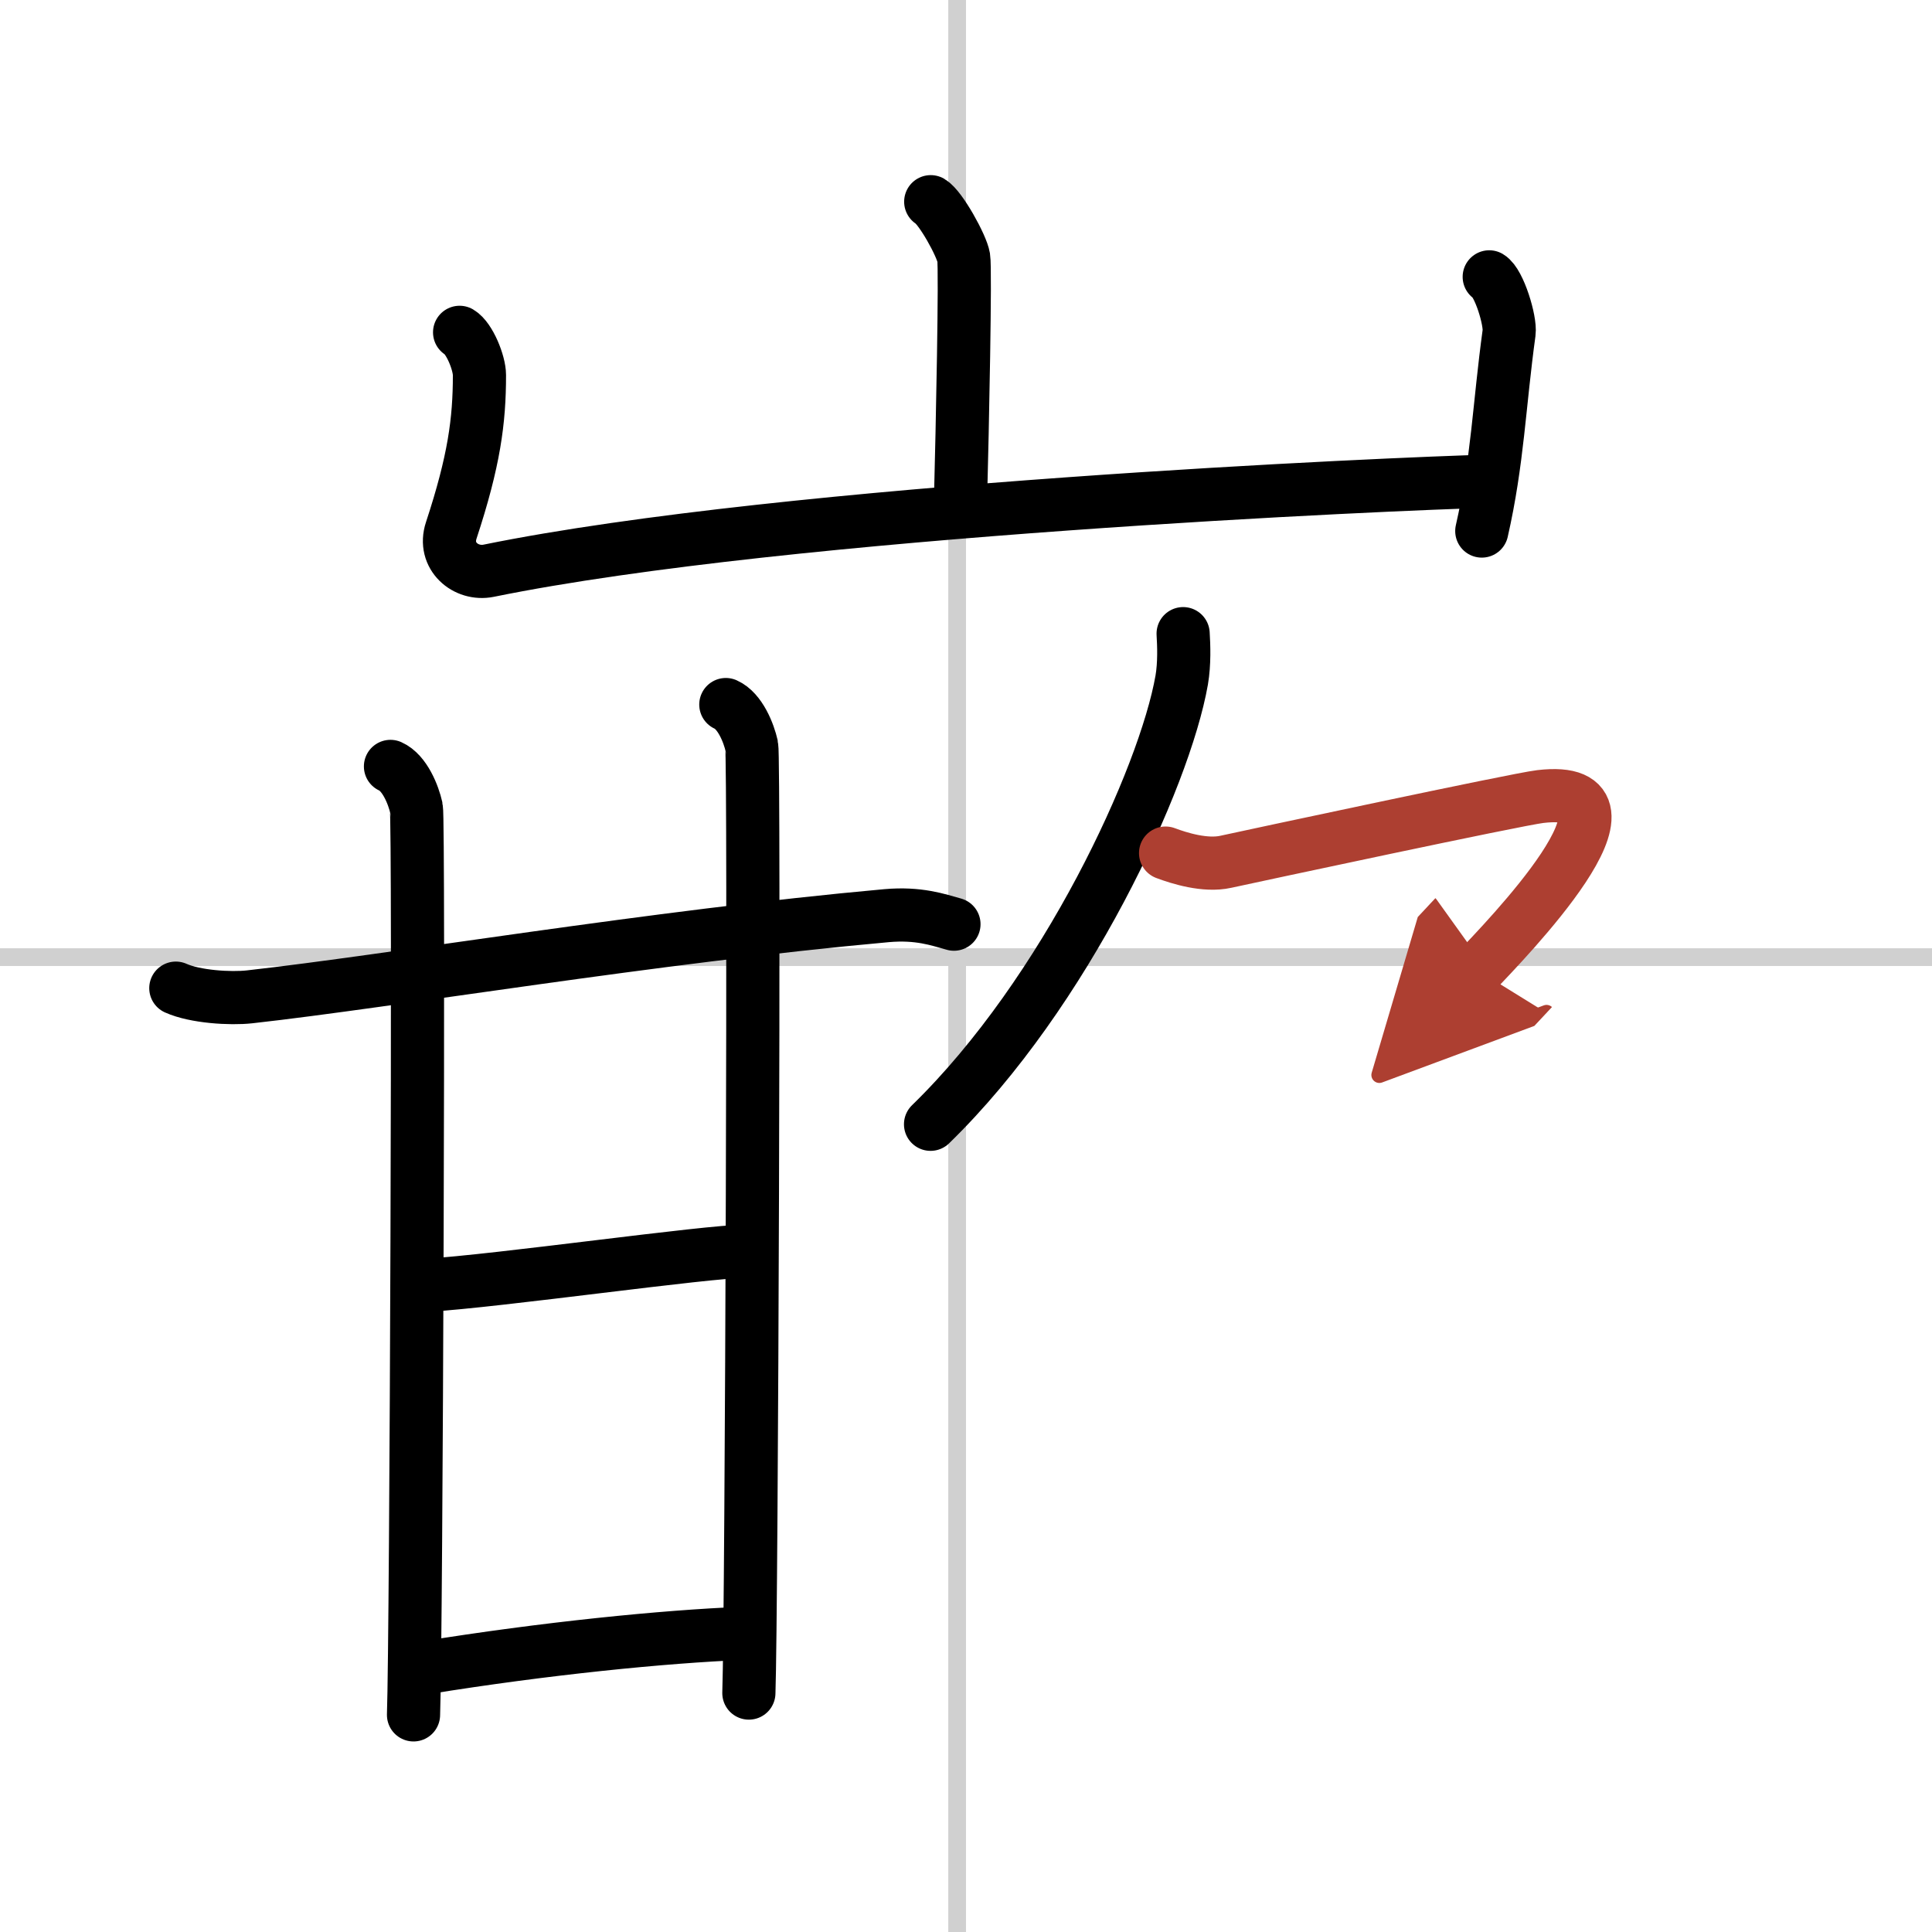 <svg width="400" height="400" viewBox="0 0 109 109" xmlns="http://www.w3.org/2000/svg"><defs><marker id="a" markerWidth="4" orient="auto" refX="1" refY="5" viewBox="0 0 10 10"><polyline points="0 0 10 5 0 10 1 5" fill="#ad3f31" stroke="#ad3f31"/></marker></defs><g fill="none" stroke="#000" stroke-linecap="round" stroke-linejoin="round" stroke-width="3"><rect width="100%" height="100%" fill="#fff" stroke="#fff"/><line x1="54" x2="54" y2="109" stroke="#d0d0d0" stroke-width="1"/><line x2="109" y1="54" y2="54" stroke="#d0d0d0" stroke-width="1"/><path d="m52.51 11.38c0.56 0.33 1.75 2.48 1.86 3.15 0.11 0.66-0.07 9.58-0.18 13.73"/><path d="m25.93 18.75c0.56 0.33 1.12 1.73 1.12 2.41 0 2.59-0.3 4.84-1.59 8.76-0.48 1.45 0.82 2.54 2.11 2.28 16.93-3.45 51.33-4.92 56.35-5.05"/><path d="m84.02 15.62c0.56 0.33 1.21 2.48 1.12 3.15-0.56 4.07-0.64 7.23-1.54 11.19"/><path d="m9.92 55.75c1.09 0.49 3.08 0.61 4.16 0.49 8-0.89 22.83-3.4 35.94-4.58 1.81-0.16 2.9 0.23 3.8 0.48"/><path d="m22.03 43.24c0.81 0.36 1.3 1.62 1.46 2.34s0 46.66-0.16 51.17"/><path d="m40.95 39.75c0.81 0.36 1.3 1.62 1.46 2.34s0 48.92-0.16 53.43"/><path d="m24 72.52c4.16-0.25 15.87-1.93 18.11-1.93"/><path d="m24 94.09c6.75-1.09 13.45-1.76 17.92-1.94"/><path d="m66.75 35.75c0.04 0.65 0.08 1.68-0.08 2.62-0.97 5.52-6.54 17.64-14.17 25.06"/><path d="m65.76 48.13c0.77 0.29 2.24 0.75 3.4 0.49 1.42-0.31 16.39-3.52 17.74-3.68 6.79-0.8-2.13 8.27-3.55 9.79" marker-end="url(#a)" stroke="#ad3f31"/></g></svg>
